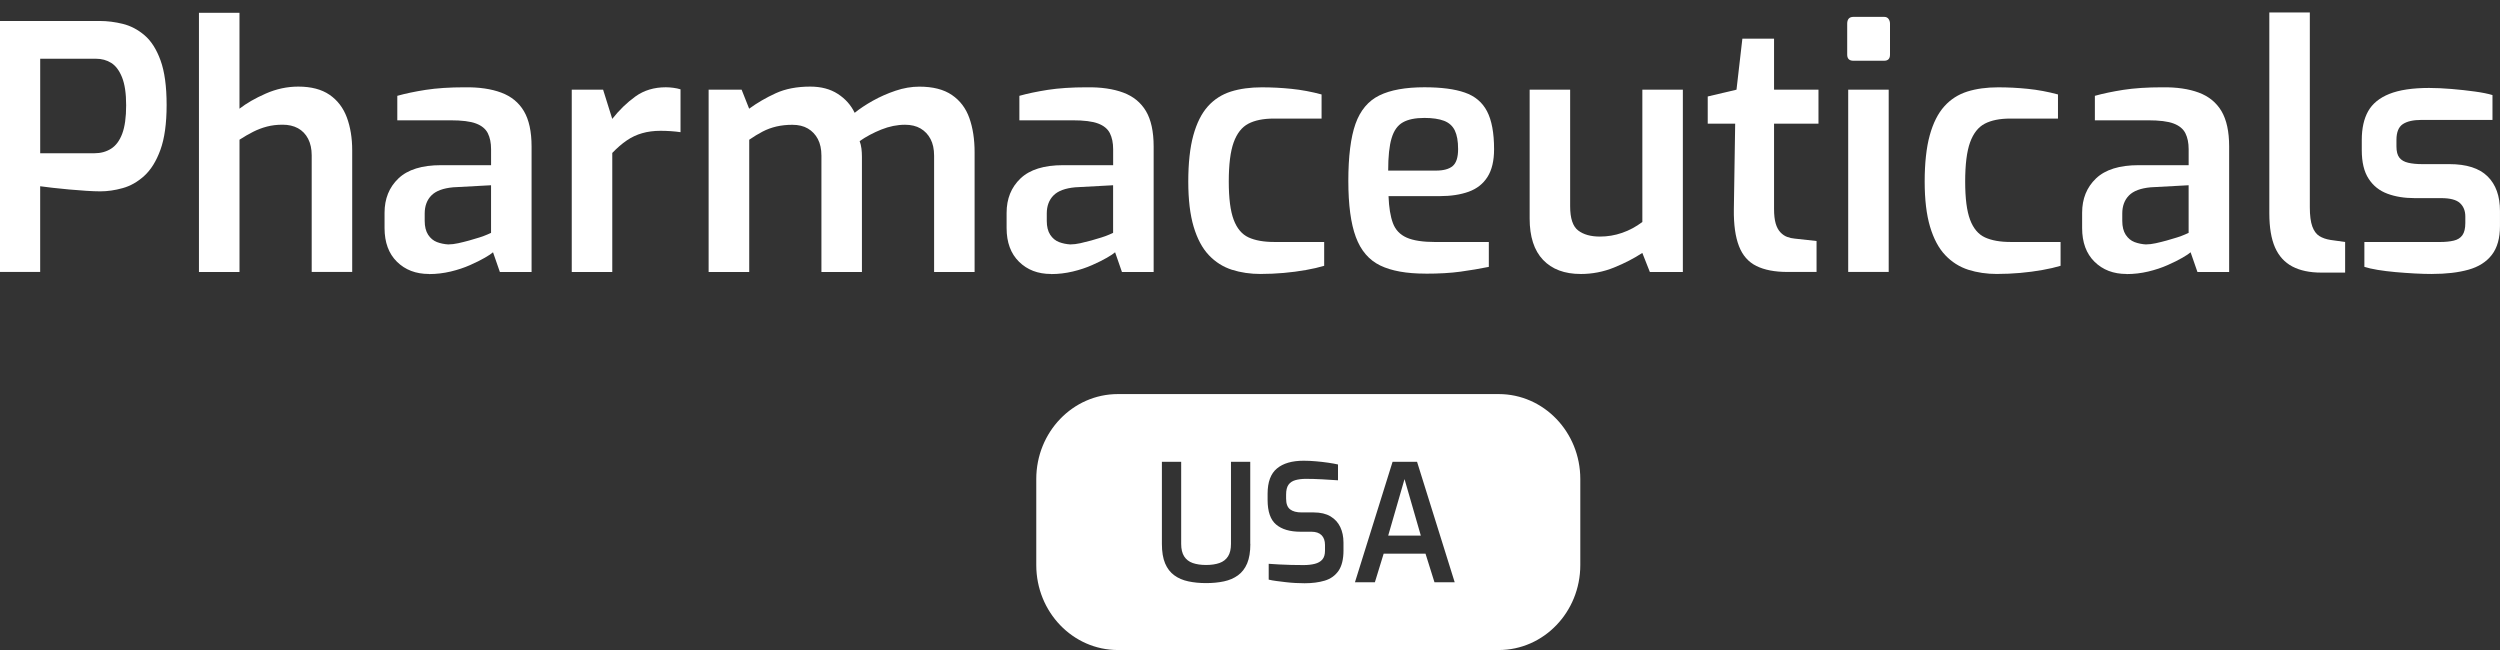 <?xml version="1.0" encoding="UTF-8"?>
<svg xmlns="http://www.w3.org/2000/svg" width="100" height="26" viewBox="0 0 100 26" fill="none">
  <rect x="0" y="0" width="100" height="26" fill="#333333" stroke="none"/>
  <path d="M0 10.877V0.839H3.986C4.291 0.839 4.6 0.878 4.913 0.955C5.227 1.033 5.517 1.185 5.782 1.411C6.048 1.638 6.262 1.974 6.422 2.417C6.584 2.862 6.665 3.456 6.665 4.199C6.665 4.943 6.581 5.542 6.416 5.995C6.251 6.449 6.034 6.795 5.769 7.036C5.503 7.277 5.216 7.44 4.906 7.525C4.596 7.612 4.299 7.654 4.011 7.654C3.863 7.654 3.679 7.647 3.456 7.633C3.233 7.619 3.003 7.601 2.763 7.579C2.523 7.556 2.302 7.533 2.096 7.511C1.892 7.488 1.728 7.468 1.607 7.45V10.877H0ZM1.608 6.13H3.778C4.03 6.13 4.253 6.069 4.445 5.947C4.637 5.825 4.785 5.625 4.889 5.348C4.993 5.072 5.046 4.694 5.046 4.212C5.046 3.731 4.991 3.369 4.883 3.096C4.774 2.824 4.63 2.631 4.452 2.518C4.273 2.405 4.067 2.349 3.832 2.349H1.608V6.13Z" fill="white"></path>
  <path d="M7.958 10.877V0.513H9.579V4.348C9.858 4.131 10.207 3.929 10.631 3.743C11.053 3.557 11.488 3.464 11.932 3.464C12.446 3.464 12.862 3.573 13.18 3.79C13.498 4.008 13.729 4.31 13.873 4.695C14.016 5.081 14.088 5.518 14.088 6.008V10.877H12.468V6.212C12.468 5.958 12.42 5.738 12.325 5.552C12.229 5.366 12.093 5.226 11.92 5.13C11.746 5.035 11.54 4.988 11.305 4.988C11.07 4.988 10.87 5.013 10.678 5.063C10.485 5.113 10.3 5.184 10.122 5.274C9.943 5.365 9.762 5.469 9.58 5.588V10.879H7.959L7.958 10.877Z" fill="white"></path>
  <path d="M17.159 10.959C16.636 10.959 16.209 10.796 15.878 10.47C15.547 10.144 15.382 9.694 15.382 9.123V8.512C15.382 7.95 15.566 7.492 15.937 7.138C16.308 6.784 16.876 6.607 17.643 6.607H19.643V5.967C19.643 5.714 19.599 5.5 19.512 5.328C19.425 5.156 19.268 5.026 19.042 4.941C18.816 4.854 18.472 4.812 18.009 4.812H15.892V3.833C16.214 3.742 16.593 3.663 17.029 3.594C17.464 3.527 17.983 3.492 18.584 3.492C19.159 3.484 19.646 3.554 20.048 3.704C20.448 3.853 20.752 4.101 20.956 4.445C21.16 4.79 21.263 5.262 21.263 5.86V10.88H19.995L19.721 10.091C19.66 10.146 19.551 10.219 19.394 10.309C19.238 10.4 19.042 10.498 18.806 10.602C18.571 10.707 18.311 10.793 18.029 10.861C17.746 10.928 17.456 10.963 17.16 10.963L17.159 10.959ZM17.943 9.776C18.055 9.776 18.185 9.76 18.328 9.729C18.472 9.697 18.619 9.661 18.767 9.62C18.915 9.579 19.052 9.539 19.178 9.498C19.304 9.457 19.408 9.419 19.491 9.382C19.574 9.346 19.623 9.323 19.642 9.315V7.41L18.125 7.492C17.724 7.529 17.435 7.637 17.256 7.818C17.078 7.999 16.988 8.24 16.988 8.539V8.838C16.988 9.065 17.034 9.248 17.125 9.39C17.217 9.53 17.335 9.628 17.478 9.683C17.621 9.737 17.776 9.769 17.942 9.778L17.943 9.776Z" fill="white"></path>
  <path d="M22.87 10.877V3.587H24.124L24.49 4.756C24.769 4.402 25.078 4.103 25.418 3.858C25.758 3.613 26.163 3.491 26.633 3.491C26.728 3.491 26.828 3.498 26.934 3.512C27.039 3.526 27.134 3.546 27.221 3.573V5.287C27.099 5.269 26.968 5.255 26.83 5.246C26.69 5.237 26.556 5.232 26.425 5.232C26.154 5.232 25.908 5.264 25.687 5.328C25.464 5.392 25.257 5.488 25.066 5.621C24.874 5.752 24.683 5.918 24.491 6.118V10.879H22.871L22.87 10.877Z" fill="white"></path>
  <path d="M28.345 10.877V3.587H29.665L29.966 4.348C30.288 4.113 30.644 3.906 31.031 3.729C31.419 3.552 31.878 3.464 32.41 3.464C32.846 3.464 33.214 3.562 33.514 3.757C33.815 3.952 34.039 4.204 34.187 4.513C34.388 4.35 34.629 4.189 34.913 4.03C35.196 3.872 35.499 3.737 35.821 3.629C36.143 3.52 36.461 3.466 36.776 3.466C37.315 3.466 37.75 3.576 38.076 3.799C38.403 4.022 38.636 4.33 38.775 4.724C38.915 5.119 38.984 5.574 38.984 6.091V10.879H37.364V6.227C37.364 5.965 37.316 5.742 37.221 5.561C37.126 5.38 36.992 5.239 36.822 5.139C36.652 5.04 36.445 4.99 36.202 4.99C35.888 4.99 35.572 5.054 35.254 5.181C34.936 5.309 34.646 5.463 34.386 5.644C34.42 5.734 34.444 5.835 34.458 5.943C34.471 6.051 34.477 6.161 34.477 6.269V10.88H32.857V6.228C32.857 5.966 32.809 5.743 32.714 5.562C32.618 5.381 32.485 5.24 32.315 5.141C32.145 5.041 31.938 4.992 31.694 4.992C31.468 4.992 31.256 5.014 31.061 5.059C30.865 5.105 30.679 5.172 30.505 5.263C30.33 5.353 30.152 5.463 29.969 5.589V10.88H28.349L28.345 10.877Z" fill="white"></path>
  <path d="M42.041 10.959C41.519 10.959 41.092 10.796 40.761 10.47C40.43 10.144 40.264 9.694 40.264 9.123V8.512C40.264 7.95 40.449 7.492 40.82 7.138C41.191 6.784 41.759 6.607 42.526 6.607H44.526V5.967C44.526 5.714 44.481 5.5 44.395 5.328C44.308 5.156 44.151 5.026 43.925 4.941C43.698 4.854 43.354 4.812 42.892 4.812H40.775V3.833C41.097 3.742 41.476 3.663 41.912 3.594C42.347 3.527 42.866 3.492 43.467 3.492C44.042 3.484 44.529 3.554 44.931 3.704C45.331 3.853 45.634 4.101 45.839 4.445C46.043 4.79 46.146 5.262 46.146 5.86V10.88H44.878L44.604 10.091C44.543 10.146 44.434 10.219 44.277 10.309C44.12 10.4 43.925 10.498 43.688 10.602C43.453 10.707 43.194 10.793 42.911 10.861C42.629 10.928 42.339 10.963 42.042 10.963L42.041 10.959ZM42.826 9.776C42.938 9.776 43.068 9.76 43.211 9.729C43.354 9.697 43.501 9.661 43.649 9.62C43.797 9.579 43.934 9.539 44.06 9.498C44.187 9.457 44.291 9.419 44.374 9.382C44.457 9.346 44.506 9.323 44.524 9.315V7.41L43.008 7.492C42.607 7.529 42.318 7.637 42.139 7.818C41.961 7.999 41.871 8.24 41.871 8.539V8.838C41.871 9.065 41.916 9.248 42.008 9.39C42.1 9.53 42.218 9.628 42.361 9.683C42.504 9.737 42.659 9.769 42.825 9.778L42.826 9.776Z" fill="white"></path>
  <path d="M50.431 10.959C50.013 10.959 49.627 10.902 49.275 10.79C48.922 10.676 48.615 10.482 48.353 10.205C48.092 9.929 47.89 9.55 47.746 9.069C47.603 8.589 47.531 7.985 47.531 7.26C47.531 6.536 47.598 5.9 47.734 5.411C47.869 4.922 48.063 4.536 48.315 4.254C48.568 3.973 48.875 3.777 49.237 3.662C49.598 3.549 50.01 3.493 50.472 3.493C50.863 3.493 51.26 3.513 51.661 3.554C52.061 3.595 52.463 3.67 52.863 3.778V4.743H50.955C50.537 4.743 50.198 4.811 49.936 4.947C49.674 5.084 49.478 5.333 49.347 5.695C49.216 6.058 49.151 6.579 49.151 7.259C49.151 7.939 49.216 8.44 49.347 8.789C49.478 9.138 49.676 9.373 49.942 9.496C50.207 9.618 50.55 9.679 50.967 9.679H52.967V10.632C52.758 10.695 52.514 10.752 52.235 10.801C51.956 10.851 51.662 10.889 51.353 10.917C51.043 10.944 50.736 10.958 50.431 10.958V10.959Z" fill="white"></path>
  <path d="M57.018 10.945C56.26 10.945 55.657 10.837 55.208 10.619C54.759 10.401 54.434 10.023 54.234 9.483C54.033 8.944 53.933 8.192 53.933 7.232C53.933 6.272 54.028 5.493 54.22 4.953C54.412 4.415 54.73 4.035 55.175 3.817C55.619 3.599 56.22 3.491 56.979 3.491C57.649 3.491 58.188 3.561 58.593 3.703C58.998 3.843 59.294 4.092 59.481 4.45C59.668 4.808 59.763 5.314 59.763 5.967C59.763 6.43 59.676 6.799 59.501 7.075C59.327 7.352 59.076 7.549 58.749 7.668C58.423 7.786 58.037 7.845 57.593 7.845H55.541C55.558 8.298 55.617 8.659 55.717 8.926C55.817 9.194 56 9.386 56.266 9.504C56.532 9.623 56.922 9.681 57.436 9.681H59.553V10.675C59.196 10.748 58.819 10.811 58.423 10.866C58.026 10.921 57.557 10.947 57.018 10.947V10.945ZM55.527 6.824H57.435C57.74 6.824 57.965 6.763 58.108 6.641C58.251 6.519 58.324 6.295 58.324 5.967C58.324 5.64 58.279 5.4 58.193 5.22C58.106 5.039 57.961 4.909 57.762 4.832C57.561 4.756 57.3 4.717 56.977 4.717C56.611 4.717 56.324 4.775 56.115 4.894C55.905 5.012 55.755 5.222 55.664 5.527C55.572 5.831 55.527 6.263 55.527 6.826V6.824Z" fill="white"></path>
  <path d="M63.225 10.959C62.58 10.959 62.079 10.77 61.722 10.395C61.364 10.019 61.186 9.467 61.186 8.743V3.588H62.806V8.253C62.806 8.734 62.913 9.056 63.127 9.219C63.34 9.382 63.63 9.463 63.996 9.463C64.3 9.463 64.596 9.414 64.884 9.314C65.172 9.215 65.441 9.07 65.694 8.879V3.588H67.314V10.879H65.994L65.693 10.117C65.361 10.335 64.984 10.53 64.562 10.701C64.14 10.873 63.693 10.96 63.222 10.96L63.225 10.959Z" fill="white"></path>
  <path d="M71.497 10.878C70.992 10.878 70.578 10.799 70.256 10.639C69.934 10.481 69.701 10.215 69.558 9.843C69.414 9.471 69.346 8.982 69.354 8.375L69.407 4.947H68.309V3.859L69.46 3.587L69.695 1.546H70.962V3.587H72.739V4.947H70.962V8.361C70.962 8.596 70.984 8.789 71.027 8.939C71.071 9.088 71.134 9.206 71.217 9.293C71.3 9.38 71.389 9.441 71.485 9.476C71.581 9.513 71.681 9.535 71.786 9.544L72.662 9.64V10.878H71.5H71.497Z" fill="white"></path>
  <path d="M74.137 2.43C73.972 2.43 73.888 2.349 73.888 2.186V0.948C73.888 0.767 73.972 0.675 74.137 0.675H75.365C75.444 0.675 75.503 0.702 75.542 0.757C75.581 0.812 75.6 0.875 75.6 0.948V2.186C75.6 2.349 75.522 2.43 75.365 2.43H74.137ZM73.928 10.878V3.587H75.548V10.878H73.928Z" fill="white"></path>
  <path d="M79.887 10.959C79.469 10.959 79.083 10.902 78.731 10.79C78.379 10.676 78.071 10.482 77.809 10.205C77.547 9.929 77.346 9.55 77.202 9.069C77.059 8.589 76.987 7.985 76.987 7.26C76.987 6.536 77.054 5.9 77.19 5.411C77.325 4.922 77.519 4.536 77.772 4.254C78.024 3.973 78.331 3.777 78.693 3.662C79.054 3.549 79.466 3.493 79.928 3.493C80.319 3.493 80.716 3.513 81.117 3.554C81.517 3.595 81.919 3.67 82.319 3.778V4.743H80.411C79.993 4.743 79.654 4.811 79.392 4.947C79.13 5.084 78.934 5.333 78.803 5.695C78.672 6.058 78.607 6.579 78.607 7.259C78.607 7.939 78.672 8.44 78.803 8.789C78.934 9.138 79.132 9.373 79.398 9.496C79.663 9.618 80.006 9.679 80.423 9.679H82.423V10.632C82.214 10.695 81.97 10.752 81.691 10.801C81.412 10.851 81.118 10.889 80.809 10.917C80.499 10.944 80.192 10.958 79.887 10.958V10.959Z" fill="white"></path>
  <path d="M85.062 10.959C84.539 10.959 84.112 10.796 83.781 10.47C83.45 10.144 83.285 9.694 83.285 9.123V8.512C83.285 7.95 83.469 7.492 83.84 7.138C84.211 6.784 84.779 6.607 85.546 6.607H87.546V5.967C87.546 5.714 87.502 5.5 87.415 5.328C87.328 5.156 87.171 5.026 86.945 4.941C86.719 4.854 86.375 4.812 85.912 4.812H83.795V3.833C84.117 3.742 84.496 3.663 84.932 3.594C85.368 3.527 85.886 3.492 86.487 3.492C87.062 3.484 87.549 3.554 87.951 3.704C88.351 3.853 88.654 4.101 88.859 4.445C89.063 4.79 89.166 5.262 89.166 5.86V10.88H87.898L87.624 10.091C87.563 10.146 87.454 10.219 87.297 10.309C87.141 10.4 86.945 10.498 86.709 10.602C86.474 10.707 86.214 10.793 85.932 10.861C85.649 10.928 85.359 10.963 85.063 10.963L85.062 10.959ZM85.846 9.776C85.959 9.776 86.088 9.76 86.231 9.729C86.375 9.697 86.522 9.661 86.67 9.62C86.818 9.579 86.955 9.539 87.081 9.498C87.207 9.457 87.311 9.419 87.394 9.382C87.477 9.346 87.526 9.323 87.545 9.315V7.41L86.028 7.492C85.627 7.529 85.338 7.637 85.159 7.818C84.981 7.999 84.891 8.24 84.891 8.539V8.838C84.891 9.065 84.937 9.248 85.028 9.39C85.12 9.53 85.238 9.628 85.381 9.683C85.524 9.737 85.68 9.769 85.845 9.778L85.846 9.776Z" fill="white"></path>
  <path d="M92.851 10.904C92.389 10.904 92.004 10.823 91.694 10.66C91.385 10.497 91.153 10.243 91.001 9.898C90.849 9.553 90.773 9.096 90.773 8.524V0.498H92.393V8.292C92.393 8.618 92.426 8.873 92.491 9.054C92.556 9.234 92.65 9.364 92.772 9.441C92.895 9.518 93.043 9.569 93.217 9.597L93.805 9.679V10.903H92.851V10.904Z" fill="white"></path>
  <path d="M97.281 10.959C97.08 10.959 96.851 10.953 96.594 10.939C96.337 10.925 96.08 10.907 95.823 10.884C95.566 10.861 95.329 10.832 95.111 10.796C94.893 10.76 94.715 10.72 94.575 10.674V9.68H97.594C97.812 9.68 97.997 9.662 98.15 9.625C98.303 9.59 98.418 9.517 98.496 9.408C98.574 9.298 98.613 9.135 98.613 8.919V8.66C98.613 8.433 98.541 8.255 98.398 8.123C98.255 7.991 98.004 7.925 97.647 7.925H96.588C96.178 7.925 95.815 7.867 95.496 7.748C95.178 7.631 94.927 7.431 94.745 7.149C94.561 6.868 94.471 6.487 94.471 6.007V5.599C94.471 5.137 94.555 4.754 94.725 4.45C94.896 4.147 95.178 3.915 95.575 3.756C95.971 3.598 96.5 3.518 97.163 3.518C97.442 3.518 97.742 3.532 98.065 3.559C98.387 3.586 98.697 3.62 98.993 3.661C99.289 3.701 99.524 3.749 99.699 3.803V4.797H96.85C96.528 4.797 96.282 4.854 96.112 4.966C95.942 5.08 95.858 5.291 95.858 5.599V5.858C95.858 6.058 95.897 6.207 95.975 6.306C96.053 6.406 96.171 6.474 96.327 6.51C96.484 6.547 96.671 6.565 96.889 6.565H97.973C98.661 6.565 99.171 6.728 99.502 7.054C99.834 7.38 99.999 7.842 99.999 8.441V9.04C99.999 9.529 99.89 9.915 99.672 10.196C99.454 10.478 99.142 10.675 98.737 10.788C98.332 10.902 97.846 10.958 97.279 10.958L97.281 10.959Z" fill="white"></path>
  <path d="M55.528 21.424H56.833L56.181 19.164L55.528 21.424Z" fill="white"></path>
  <path d="M59.949 15.763H44.715C42.913 15.763 41.451 17.284 41.451 19.16V22.604C41.451 24.48 42.913 26.001 44.715 26.001H59.949C61.751 26.001 63.212 24.48 63.212 22.604V19.16C63.212 17.284 61.751 15.763 59.949 15.763ZM50.014 21.756C50.014 22.074 49.971 22.334 49.886 22.537C49.8 22.739 49.678 22.898 49.519 23.013C49.359 23.129 49.172 23.209 48.957 23.255C48.741 23.301 48.504 23.324 48.245 23.324C47.985 23.324 47.753 23.301 47.536 23.255C47.318 23.209 47.13 23.129 46.972 23.013C46.813 22.897 46.69 22.739 46.605 22.537C46.519 22.334 46.476 22.074 46.476 21.756V18.472H47.247V21.756C47.247 21.965 47.288 22.132 47.366 22.255C47.445 22.379 47.559 22.468 47.707 22.52C47.855 22.572 48.034 22.599 48.243 22.599C48.453 22.599 48.631 22.572 48.779 22.52C48.927 22.468 49.041 22.38 49.121 22.255C49.2 22.132 49.239 21.965 49.239 21.756V18.472H50.01V21.756H50.014ZM53.74 22.011C53.74 22.367 53.673 22.641 53.54 22.834C53.406 23.025 53.222 23.156 52.988 23.226C52.754 23.296 52.486 23.33 52.185 23.33C52.072 23.33 51.951 23.326 51.824 23.32C51.697 23.314 51.567 23.302 51.435 23.287C51.303 23.272 51.179 23.256 51.062 23.241C50.944 23.226 50.84 23.208 50.748 23.185V22.552C50.866 22.561 51.003 22.57 51.16 22.578C51.316 22.586 51.48 22.593 51.651 22.597C51.823 22.6 51.988 22.603 52.147 22.603C52.315 22.603 52.463 22.586 52.593 22.553C52.722 22.52 52.823 22.463 52.894 22.38C52.965 22.297 53 22.18 53 22.027V21.799C53 21.63 52.954 21.499 52.862 21.407C52.77 21.315 52.634 21.269 52.454 21.269H52.021C51.599 21.269 51.273 21.174 51.046 20.982C50.818 20.791 50.704 20.462 50.704 19.996V19.747C50.704 19.281 50.829 18.945 51.078 18.739C51.326 18.532 51.683 18.429 52.147 18.429C52.306 18.429 52.47 18.437 52.639 18.452C52.808 18.467 52.971 18.485 53.125 18.508C53.279 18.53 53.411 18.554 53.52 18.579V19.212C53.337 19.2 53.126 19.186 52.89 19.173C52.654 19.16 52.435 19.154 52.234 19.154C52.075 19.154 51.935 19.172 51.814 19.206C51.693 19.24 51.601 19.303 51.538 19.392C51.475 19.481 51.444 19.612 51.444 19.787V19.944C51.444 20.149 51.497 20.291 51.604 20.374C51.71 20.457 51.864 20.497 52.065 20.497H52.548C52.82 20.497 53.044 20.55 53.219 20.654C53.394 20.759 53.525 20.901 53.611 21.082C53.696 21.263 53.739 21.468 53.739 21.699V22.006L53.74 22.011ZM57.379 23.291L57.021 22.148H55.346L54.995 23.291H54.198L55.703 18.472H56.682L58.188 23.291H57.379Z" fill="white"></path>
</svg>
